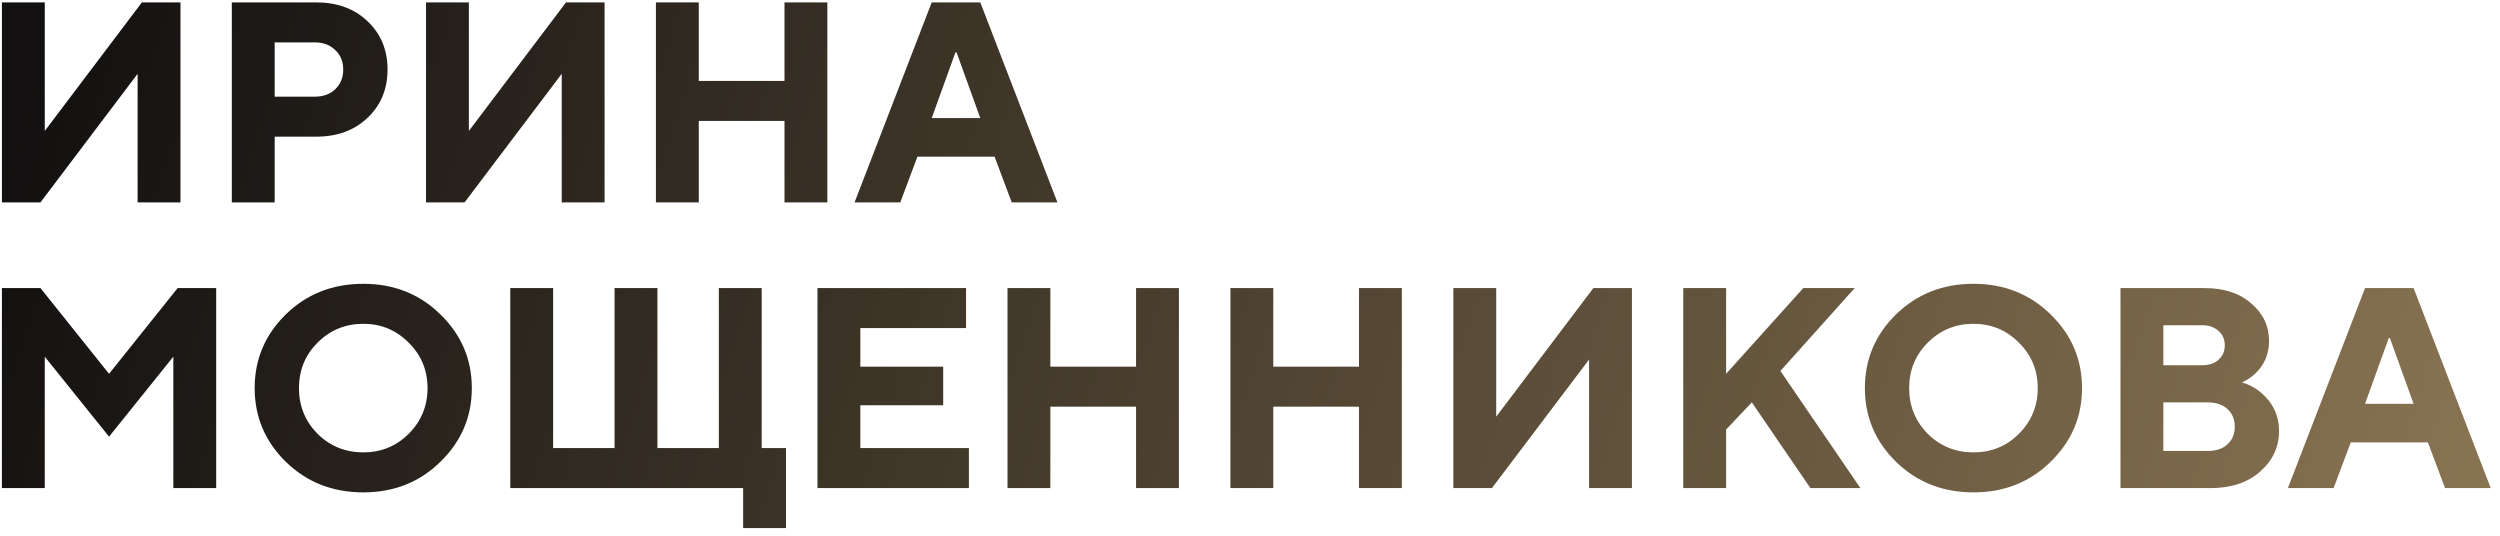 <?xml version="1.0" encoding="UTF-8"?> <svg xmlns="http://www.w3.org/2000/svg" width="210" height="45" viewBox="0 0 210 45" fill="none"><path d="M0.16 17V0.2H3.76V11L11.92 0.2H15.16V17H11.56V6.2L3.4 17H0.16ZM19.473 17V0.2H26.552C28.328 0.2 29.768 0.728 30.872 1.784C31.992 2.84 32.553 4.192 32.553 5.84C32.553 7.488 31.992 8.84 30.872 9.896C29.768 10.952 28.328 11.48 26.552 11.48H23.073V17H19.473ZM23.073 8.12H26.433C27.152 8.12 27.729 7.912 28.16 7.496C28.608 7.064 28.832 6.512 28.832 5.84C28.832 5.168 28.608 4.624 28.16 4.208C27.729 3.776 27.152 3.56 26.433 3.56H23.073V8.12ZM35.785 17V0.2H39.385V11L47.545 0.2H50.785V17H47.185V6.2L39.025 17H35.785ZM55.097 17V0.2H58.697V6.8H65.897V0.2H69.498V17H65.897V10.16H58.697V17H55.097ZM78.264 9.92H82.344L80.352 4.4H80.256L78.264 9.92ZM71.784 17L78.264 0.2H82.344L88.824 17H84.984L83.544 13.16H77.064L75.624 17H71.784ZM0.16 41V24.2H3.4L9.16 31.4L14.92 24.2H18.16V41H14.56V29.96L9.16 36.68L3.76 29.96V41H0.16ZM26.672 28.784C25.633 29.824 25.113 31.096 25.113 32.6C25.113 34.104 25.633 35.384 26.672 36.44C27.729 37.48 29.009 38 30.512 38C32.017 38 33.288 37.48 34.328 36.44C35.385 35.384 35.913 34.104 35.913 32.6C35.913 31.096 35.385 29.824 34.328 28.784C33.288 27.728 32.017 27.2 30.512 27.2C29.009 27.2 27.729 27.728 26.672 28.784ZM24.009 38.792C22.265 37.08 21.392 35.016 21.392 32.6C21.392 30.184 22.265 28.12 24.009 26.408C25.768 24.696 27.936 23.84 30.512 23.84C33.089 23.84 35.248 24.696 36.992 26.408C38.752 28.12 39.633 30.184 39.633 32.6C39.633 35.016 38.752 37.08 36.992 38.792C35.248 40.504 33.089 41.36 30.512 41.36C27.936 41.36 25.768 40.504 24.009 38.792ZM42.863 41V24.2H46.463V37.64H51.623V24.2H55.223V37.64H60.383V24.2H63.983V37.64H66.023V44.36H62.423V41H42.863ZM68.668 41V24.2H81.148V27.56H72.268V30.8H79.228V34.04H72.268V37.64H81.388V41H68.668ZM84.629 41V24.2H88.229V30.8H95.429V24.2H99.029V41H95.429V34.16H88.229V41H84.629ZM103.355 41V24.2H106.955V30.8H114.155V24.2H117.755V41H114.155V34.16H106.955V41H103.355ZM122.082 41V24.2H125.682V35L133.842 24.2H137.082V41H133.482V30.2L125.322 41H122.082ZM141.394 41V24.2H144.994V31.4L151.474 24.2H155.794L149.554 31.16L156.274 41H152.074L147.154 33.8L144.994 36.08V41H141.394ZM161.93 28.784C160.89 29.824 160.37 31.096 160.37 32.6C160.37 34.104 160.89 35.384 161.93 36.44C162.986 37.48 164.266 38 165.77 38C167.274 38 168.546 37.48 169.586 36.44C170.642 35.384 171.17 34.104 171.17 32.6C171.17 31.096 170.642 29.824 169.586 28.784C168.546 27.728 167.274 27.2 165.77 27.2C164.266 27.2 162.986 27.728 161.93 28.784ZM159.266 38.792C157.522 37.08 156.65 35.016 156.65 32.6C156.65 30.184 157.522 28.12 159.266 26.408C161.026 24.696 163.194 23.84 165.77 23.84C168.346 23.84 170.506 24.696 172.25 26.408C174.01 28.12 174.89 30.184 174.89 32.6C174.89 35.016 174.01 37.08 172.25 38.792C170.506 40.504 168.346 41.36 165.77 41.36C163.194 41.36 161.026 40.504 159.266 38.792ZM178.121 41V24.2H185.201C186.833 24.2 188.137 24.632 189.113 25.496C190.105 26.344 190.601 27.392 190.601 28.64C190.601 29.728 190.217 30.64 189.449 31.376C189.081 31.712 188.705 31.96 188.321 32.12C188.881 32.28 189.401 32.552 189.881 32.936C190.921 33.816 191.441 34.904 191.441 36.2C191.441 37.544 190.913 38.68 189.857 39.608C188.817 40.536 187.425 41 185.681 41H178.121ZM181.721 37.88H185.441C186.145 37.88 186.697 37.696 187.097 37.328C187.513 36.96 187.721 36.464 187.721 35.84C187.721 35.216 187.513 34.72 187.097 34.352C186.697 33.984 186.145 33.8 185.441 33.8H181.721V37.88ZM181.721 30.68H184.961C185.553 30.68 186.017 30.528 186.353 30.224C186.705 29.904 186.881 29.496 186.881 29C186.881 28.504 186.705 28.104 186.353 27.8C186.017 27.48 185.553 27.32 184.961 27.32H181.721V30.68ZM198.663 33.92H202.743L200.751 28.4H200.655L198.663 33.92ZM192.183 41L198.663 24.2H202.743L209.223 41H205.383L203.943 37.16H197.463L196.023 41H192.183Z" fill="url(#paint0_linear_378_316)"></path><defs><linearGradient id="paint0_linear_378_316" x1="-2" y1="20" x2="393.338" y2="142.704" gradientUnits="userSpaceOnUse"><stop stop-color="#121010"></stop><stop offset="1" stop-color="#FFD793"></stop></linearGradient></defs></svg> 